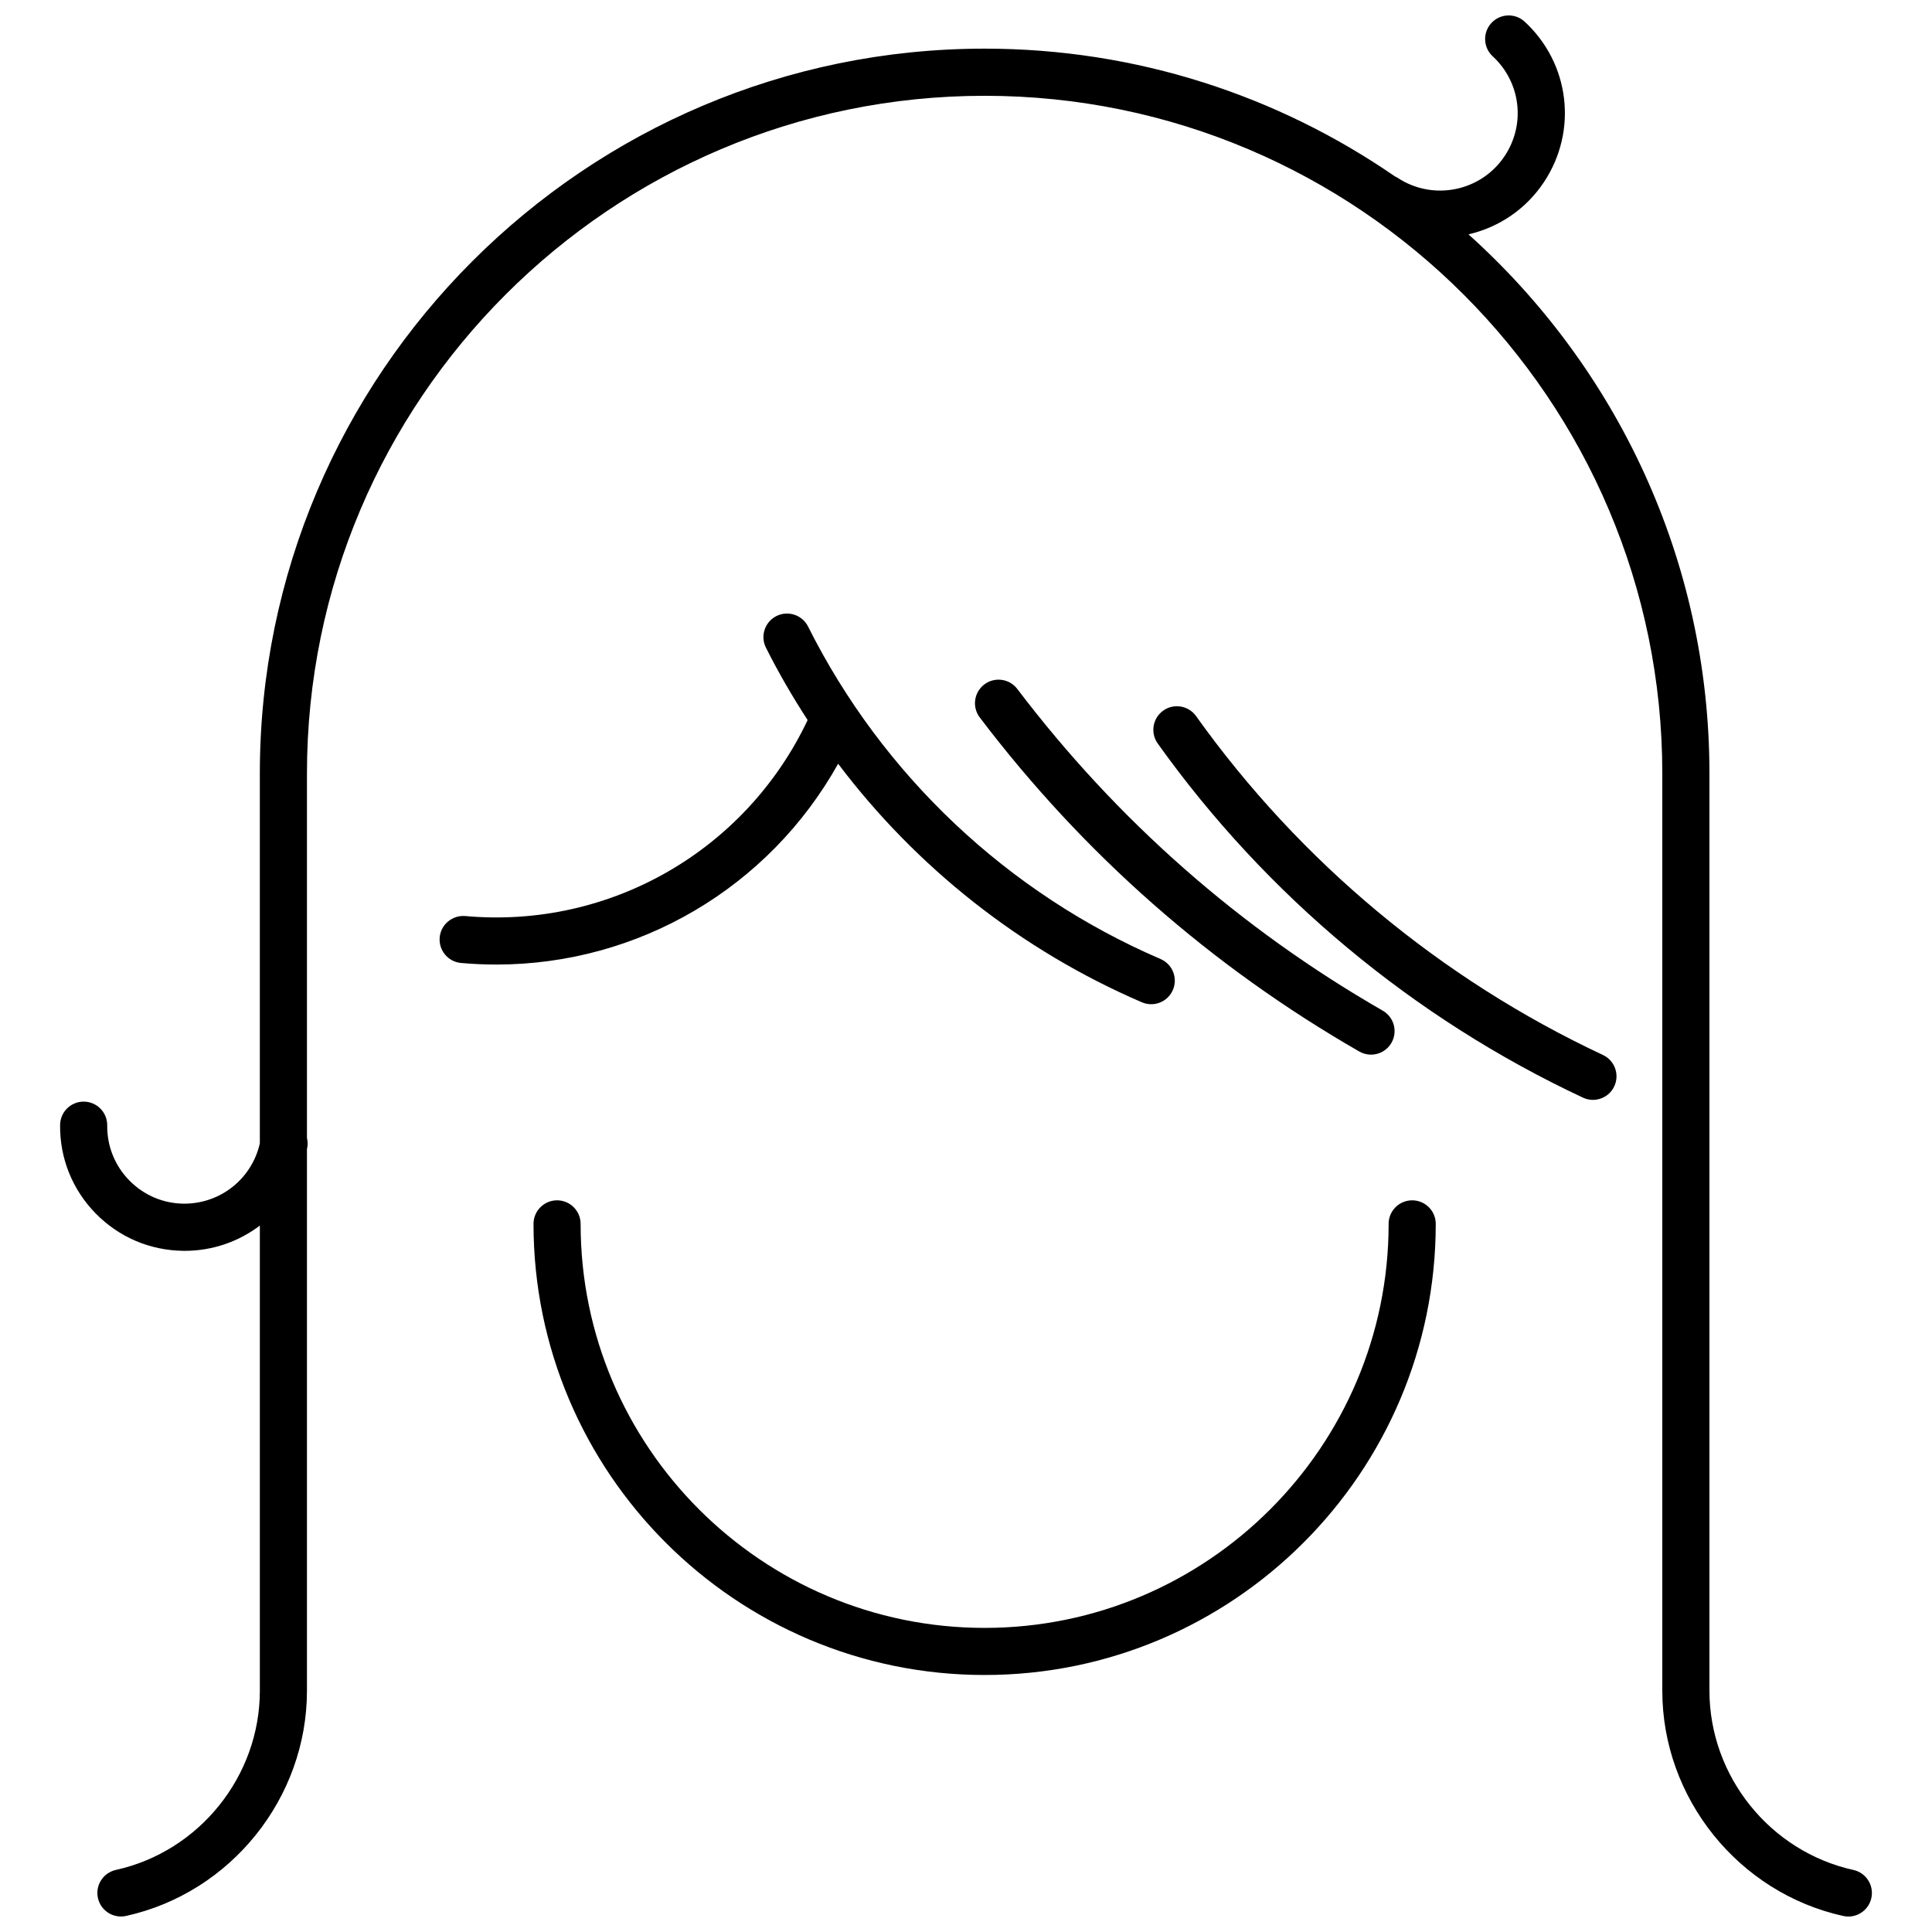 <?xml version="1.0" encoding="UTF-8"?>
<!-- Uploaded to: SVG Find, www.svgrepo.com, Generator: SVG Find Mixer Tools -->
<svg width="800px" height="800px" version="1.1" viewBox="144 144 512 512" xmlns="http://www.w3.org/2000/svg">
 <defs>
  <clipPath id="a">
   <path d="m159 148.09h482v503.81h-482z"/>
  </clipPath>
 </defs>
 <path d="m512 468.34c0 59.035-48.031 107.07-107.07 107.07s-107.06-48.031-107.06-107.07c0-3.445-2.797-6.242-6.242-6.242-3.445 0-6.242 2.797-6.242 6.242 0 65.922 53.633 119.55 119.55 119.55 65.918 0 119.55-53.633 119.55-119.55 0-3.445-2.797-6.242-6.242-6.242-3.453 0-6.25 2.797-6.25 6.242z"/>
 <path d="m267.3 386.76c-3.422-0.277-6.469 2.231-6.777 5.66-0.309 3.438 2.227 6.469 5.66 6.777 3.148 0.281 6.273 0.418 9.383 0.418 37.664 0 72.219-20.391 90.547-53.215 20.785 27.527 48.492 49.449 80.504 63.219 0.805 0.348 1.641 0.508 2.465 0.508 2.418 0 4.727-1.414 5.742-3.777 1.363-3.168-0.102-6.84-3.269-8.203-40.488-17.418-73.66-48.707-93.41-88.105-1.547-3.082-5.293-4.324-8.379-2.785-3.086 1.547-4.332 5.297-2.785 8.379 3.32 6.633 7.043 13.016 11.047 19.191-16.371 34.574-52.406 55.379-90.727 51.934z"/>
 <path d="m413.6 326.59c-2.086-2.746-6-3.289-8.75-1.203-2.746 2.082-3.289 6-1.203 8.746 27.414 36.141 61.254 65.93 100.58 88.531 0.98 0.566 2.047 0.832 3.102 0.832 2.164 0 4.269-1.125 5.418-3.133 1.719-2.992 0.691-6.805-2.301-8.523-37.859-21.762-70.441-50.445-96.844-85.25z"/>
 <path d="m566.14 435.48c2.348 0 4.598-1.328 5.66-3.598 1.465-3.121 0.117-6.84-3.008-8.301-42.969-20.129-80.254-51.184-107.82-89.805-2.008-2.805-5.902-3.457-8.707-1.453-2.805 2.004-3.457 5.902-1.457 8.711 28.812 40.363 67.781 72.82 112.7 93.855 0.852 0.398 1.754 0.59 2.637 0.59z"/>
 <g clip-path="url(#a)">
  <path d="m635.18 639.56c-22.109-4.879-38.16-24.855-38.16-47.492v-243.09c0-56.676-24.688-107.68-63.859-142.87 8.246-1.918 15.34-6.801 20.031-13.891 8.98-13.57 6.824-31.43-5.137-42.469-2.539-2.34-6.488-2.184-8.824 0.352-2.34 2.535-2.184 6.484 0.352 8.824 7.434 6.863 8.777 17.961 3.188 26.398-6.242 9.43-18.992 12.023-28.426 5.777-0.223-0.148-0.457-0.25-0.695-0.367-30.934-21.324-68.383-33.84-108.71-33.84-105.91 0-192.08 86.168-192.08 192.08v98.027c-2.133 9.414-10.441 16.031-20.16 15.988-5.481-0.059-10.605-2.25-14.438-6.168-3.832-3.914-5.91-9.09-5.848-14.566 0.039-3.449-2.731-6.273-6.176-6.312h-0.07c-3.414 0-6.203 2.75-6.242 6.176-0.098 8.816 3.242 17.141 9.41 23.438 6.164 6.305 14.41 9.824 23.227 9.926 0.129 0.004 0.25 0.004 0.375 0.004 7.457 0 14.363-2.481 19.926-6.695v123.27c0 22.641-16.047 42.613-38.16 47.492-3.367 0.742-5.496 4.082-4.75 7.445 0.742 3.367 4.082 5.484 7.441 4.75 27.785-6.133 47.953-31.238 47.953-59.688v-143.54c0.023-0.141 0.066-0.273 0.09-0.41 0.148-0.875 0.109-1.734-0.09-2.539v-96.594c0-99.027 80.562-179.59 179.59-179.59 99.023 0 179.59 80.562 179.59 179.59v243.09c0 28.449 20.172 53.555 47.957 59.688 0.453 0.102 0.902 0.148 1.352 0.148 2.867 0 5.449-1.984 6.09-4.898 0.746-3.363-1.379-6.699-4.746-7.445z"/>
 </g>
</svg>